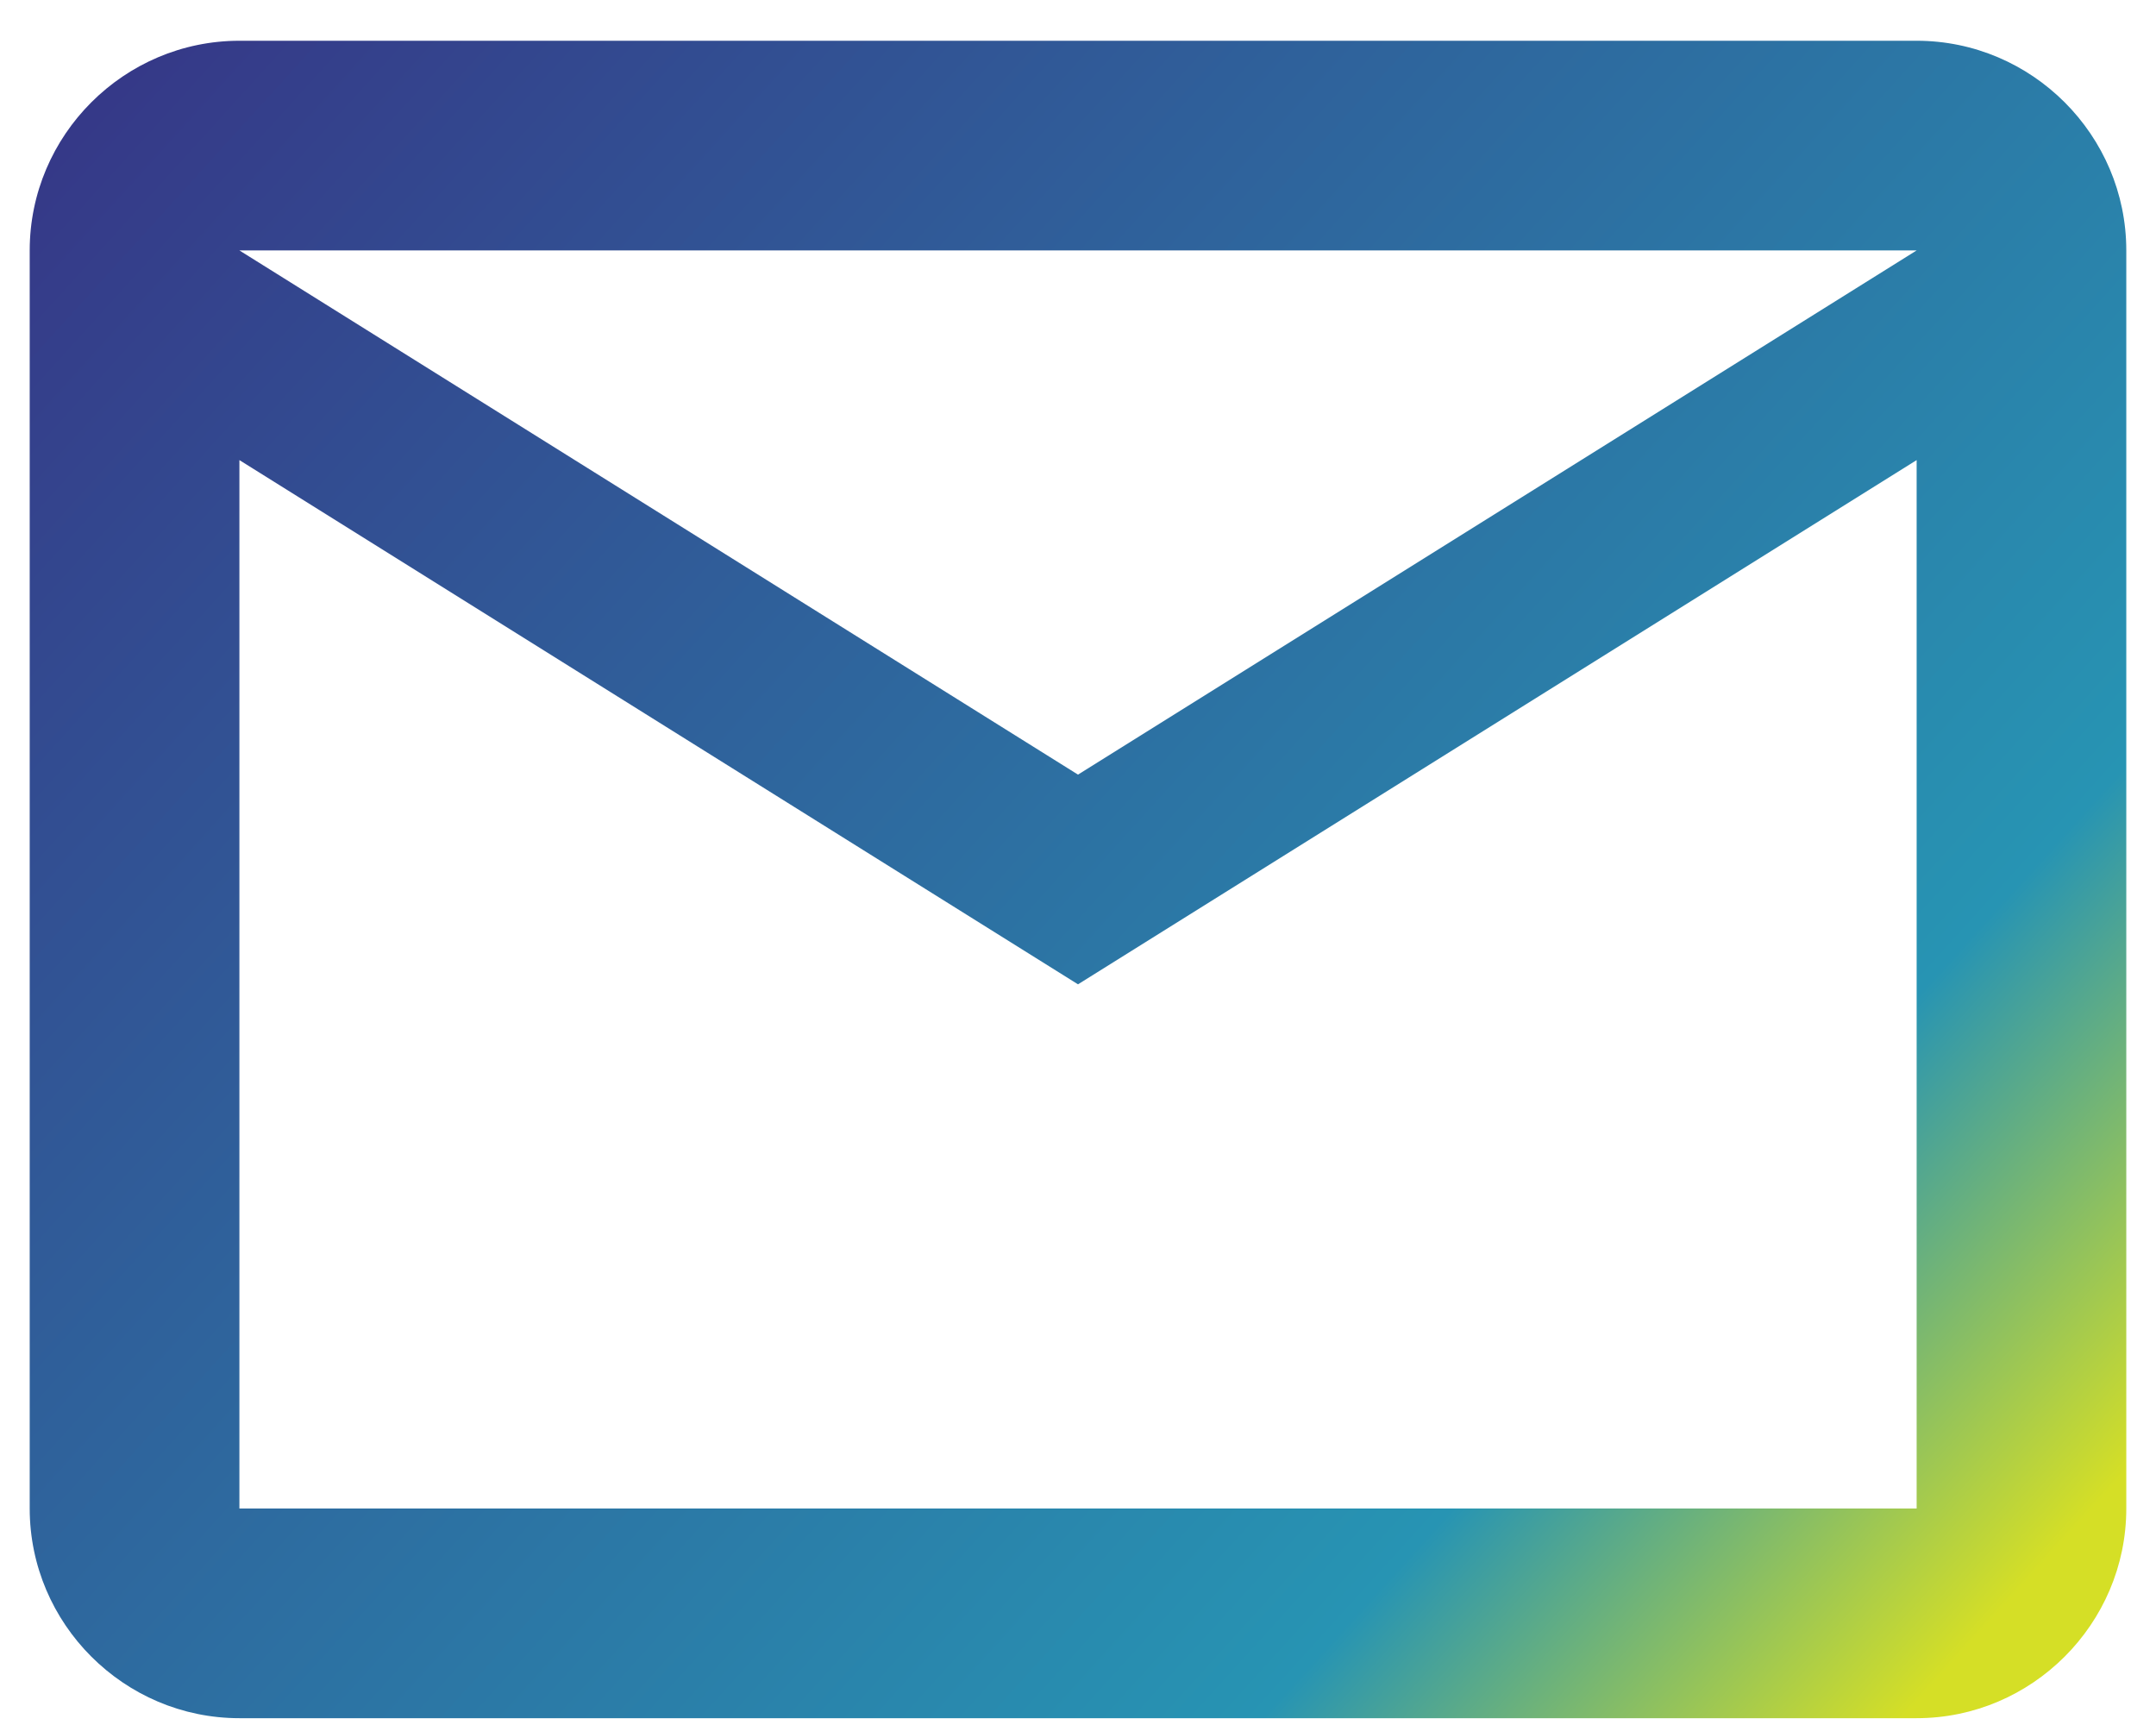 <svg width="50" height="40" viewBox="0 0 50 40" fill="none" xmlns="http://www.w3.org/2000/svg">
<path d="M49.311 5.807C49.311 3.133 47.123 0.945 44.449 0.945H5.552C2.877 0.945 0.689 3.133 0.689 5.807V34.98C0.689 37.654 2.877 39.842 5.552 39.842H44.449C47.123 39.842 49.311 37.654 49.311 34.98V5.807ZM44.449 5.807L25 17.962L5.552 5.807H44.449ZM44.449 34.98H5.552V10.669L25 22.825L44.449 10.669V34.98Z" fill="url(#paint0_linear_7_263)"/>
<defs>
<linearGradient id="paint0_linear_7_263" x1="1" y1="1" x2="44" y2="40" gradientUnits="userSpaceOnUse">
<stop stop-color="#363586"/>
<stop offset="0.81" stop-color="#2794B3"/>
<stop offset="1" stop-color="#D5DF26"/>
</linearGradient>
</defs>
</svg>

